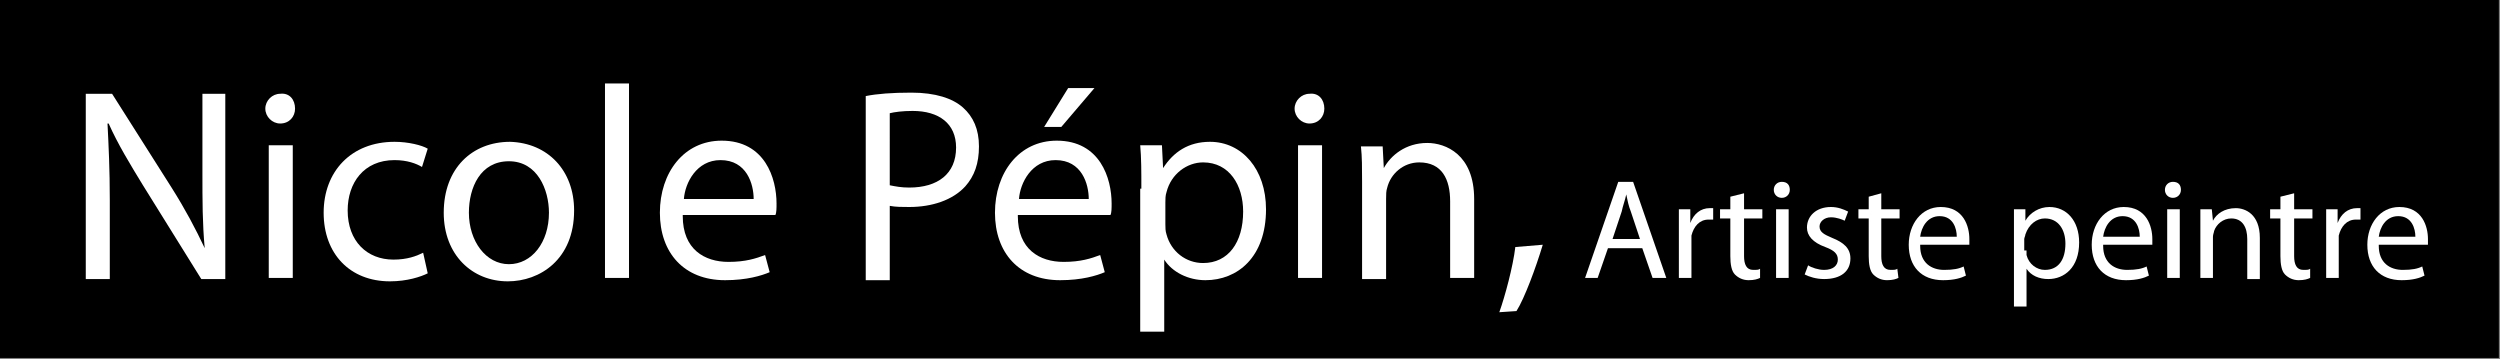 <?xml version="1.0" encoding="utf-8"?>
<!-- Generator: Adobe Illustrator 22.0.0, SVG Export Plug-In . SVG Version: 6.00 Build 0)  -->
<svg version="1.1" id="Calque_1" xmlns="http://www.w3.org/2000/svg" xmlns:xlink="http://www.w3.org/1999/xlink" x="0px" y="0px"
	 viewBox="0 0 218.6 31.4" style="enable-background:new 0 0 218.6 31.4;" xml:space="preserve">
<rect x="0" y="0" width="218.6" height="31.4" fill="#808080" stroke="none"/>
<style type="text/css">
	.st0{fill:#FFFFFF;}
</style>
<rect x="-0.1" y="-0.1" width="218.6" height="31.4"/>
<g>
	<path class="st0" d="M7.5,24.3V8.2h2.3l5.2,8.2c1.2,1.9,2.1,3.6,2.9,5.3l0,0c-0.2-2.2-0.2-4.1-0.2-6.6V8.2h2v16.2h-2.1l-5.1-8.2
		c-1.1-1.8-2.2-3.6-3-5.4l-0.1,0c0.1,2,0.2,4,0.2,6.7v6.9H7.5z"/>
	<path class="st0" d="M25.8,9.5c0,0.7-0.5,1.3-1.3,1.3c-0.7,0-1.3-0.6-1.3-1.3c0-0.7,0.6-1.3,1.3-1.3C25.3,8.1,25.8,8.7,25.8,9.5z
		 M23.5,24.3V12.7h2.1v11.6H23.5z"/>
	<path class="st0" d="M37.4,23.9c-0.6,0.3-1.8,0.7-3.3,0.7c-3.5,0-5.8-2.4-5.8-6c0-3.6,2.4-6.2,6.2-6.2c1.2,0,2.4,0.3,2.9,0.6
		l-0.5,1.6c-0.5-0.3-1.3-0.6-2.4-0.6c-2.7,0-4.1,2-4.1,4.4c0,2.7,1.7,4.3,4,4.3c1.2,0,2-0.3,2.6-0.6L37.4,23.9z"/>
	<path class="st0" d="M50.2,18.4c0,4.3-3,6.2-5.8,6.2c-3.1,0-5.6-2.3-5.6-6c0-3.9,2.5-6.2,5.8-6.2C47.9,12.5,50.2,14.9,50.2,18.4z
		 M41,18.6c0,2.5,1.5,4.5,3.5,4.5c2,0,3.5-1.9,3.5-4.5c0-2-1-4.5-3.5-4.5S41,16.4,41,18.6z"/>
	<path class="st0" d="M52.9,7.3H55v17h-2.1V7.3z"/>
	<path class="st0" d="M59.7,18.9c0,2.9,1.9,4,4,4c1.5,0,2.4-0.3,3.2-0.6l0.4,1.5c-0.7,0.3-2,0.7-3.9,0.7c-3.6,0-5.7-2.4-5.7-5.9
		c0-3.5,2.1-6.3,5.4-6.3c3.8,0,4.8,3.3,4.8,5.5c0,0.4,0,0.8-0.1,1H59.7z M65.9,17.4c0-1.3-0.6-3.4-2.9-3.4c-2.1,0-3.1,2-3.2,3.4
		H65.9z"/>
	<path class="st0" d="M75.7,8.4c1-0.2,2.3-0.3,4-0.3c2.1,0,3.6,0.5,4.5,1.3c0.9,0.8,1.4,1.9,1.4,3.4c0,1.5-0.4,2.6-1.2,3.5
		c-1.1,1.2-2.9,1.8-4.9,1.8c-0.6,0-1.2,0-1.7-0.1v6.5h-2.1V8.4z M77.8,16.2c0.5,0.1,1,0.2,1.7,0.2c2.5,0,4.1-1.2,4.1-3.5
		c0-2.1-1.5-3.2-3.8-3.2c-0.9,0-1.6,0.1-2,0.2V16.2z"/>
	<path class="st0" d="M89,18.9c0,2.9,1.9,4,4,4c1.5,0,2.4-0.3,3.2-0.6l0.4,1.5c-0.7,0.3-2,0.7-3.9,0.7c-3.6,0-5.7-2.4-5.7-5.9
		c0-3.5,2.1-6.3,5.4-6.3c3.8,0,4.8,3.3,4.8,5.5c0,0.4,0,0.8-0.1,1H89z M95.2,17.4c0-1.3-0.6-3.4-2.9-3.4c-2.1,0-3.1,2-3.2,3.4H95.2z
		 M95.7,7.7l-2.9,3.4h-1.5l2.1-3.4H95.7z"/>
	<path class="st0" d="M99.8,16.5c0-1.5,0-2.7-0.1-3.8h1.9l0.1,2h0c0.9-1.4,2.2-2.3,4.1-2.3c2.8,0,4.9,2.4,4.9,5.9
		c0,4.2-2.5,6.2-5.3,6.2c-1.5,0-2.9-0.7-3.6-1.8h0v6.3h-2.1V16.5z M101.9,19.6c0,0.3,0,0.6,0.1,0.9c0.4,1.5,1.7,2.5,3.2,2.5
		c2.2,0,3.5-1.8,3.5-4.5c0-2.3-1.2-4.3-3.5-4.3c-1.4,0-2.8,1-3.2,2.6c-0.1,0.3-0.1,0.6-0.1,0.9V19.6z"/>
	<path class="st0" d="M115.8,9.5c0,0.7-0.5,1.3-1.3,1.3c-0.7,0-1.3-0.6-1.3-1.3c0-0.7,0.6-1.3,1.3-1.3
		C115.3,8.1,115.8,8.7,115.8,9.5z M113.5,24.3V12.7h2.1v11.6H113.5z"/>
	<path class="st0" d="M119.1,15.9c0-1.2,0-2.2-0.1-3.1h1.9l0.1,1.9h0c0.6-1.1,1.9-2.2,3.8-2.2c1.6,0,4.1,1,4.1,4.9v6.9h-2.1v-6.7
		c0-1.9-0.7-3.4-2.7-3.4c-1.4,0-2.5,1-2.8,2.2c-0.1,0.3-0.1,0.6-0.1,1v7h-2.1V15.9z"/>
	<path class="st0" d="M131.1,27.3c0.5-1.4,1.2-4,1.4-5.7l2.4-0.2c-0.6,2-1.6,4.7-2.3,5.8L131.1,27.3z"/>
	<path class="st0" d="M140.6,21.7l-0.9,2.6h-1.1l2.9-8.4h1.3l2.9,8.4h-1.2l-0.9-2.6H140.6z M143.4,20.9l-0.8-2.4
		c-0.2-0.5-0.3-1-0.4-1.5h0c-0.1,0.5-0.3,1-0.4,1.5l-0.8,2.4H143.4z"/>
	<path class="st0" d="M146.8,20.2c0-0.7,0-1.3,0-1.9h1l0,1.2h0c0.3-0.8,0.9-1.3,1.7-1.3c0.1,0,0.2,0,0.3,0v1c-0.1,0-0.2,0-0.4,0
		c-0.8,0-1.3,0.6-1.5,1.4c0,0.1,0,0.3,0,0.5v3.2h-1.1V20.2z"/>
	<path class="st0" d="M152.5,16.9v1.4h1.6v0.8h-1.6v3.3c0,0.7,0.2,1.2,0.8,1.2c0.3,0,0.5,0,0.6-0.1l0,0.8c-0.2,0.1-0.5,0.2-1,0.2
		c-0.5,0-0.9-0.2-1.2-0.5c-0.3-0.3-0.4-0.9-0.4-1.6v-3.3h-0.9v-0.8h0.9v-1.1L152.5,16.9z"/>
	<path class="st0" d="M156.5,16.6c0,0.4-0.3,0.7-0.7,0.7c-0.4,0-0.7-0.3-0.7-0.7c0-0.4,0.3-0.7,0.7-0.7
		C156.3,15.9,156.5,16.2,156.5,16.6z M155.3,24.3v-6h1.1v6H155.3z"/>
	<path class="st0" d="M158.1,23.2c0.3,0.2,0.9,0.4,1.4,0.4c0.8,0,1.2-0.4,1.2-0.9c0-0.5-0.3-0.8-1.1-1.1c-1.1-0.4-1.6-1-1.6-1.7
		c0-1,0.8-1.8,2.1-1.8c0.6,0,1.1,0.2,1.5,0.4l-0.3,0.8c-0.2-0.1-0.7-0.3-1.2-0.3c-0.6,0-1,0.4-1,0.8c0,0.5,0.4,0.7,1.1,1
		c1,0.4,1.6,0.9,1.6,1.8c0,1.1-0.8,1.8-2.3,1.8c-0.7,0-1.3-0.2-1.7-0.4L158.1,23.2z"/>
	<path class="st0" d="M164.5,16.9v1.4h1.6v0.8h-1.6v3.3c0,0.7,0.2,1.2,0.8,1.2c0.3,0,0.5,0,0.6-0.1l0.1,0.8c-0.2,0.1-0.5,0.2-1,0.2
		c-0.5,0-0.9-0.2-1.2-0.5c-0.3-0.3-0.4-0.9-0.4-1.6v-3.3h-0.9v-0.8h0.9v-1.1L164.5,16.9z"/>
	<path class="st0" d="M167.9,21.5c0,1.5,1,2.1,2.1,2.1c0.8,0,1.3-0.1,1.7-0.3l0.2,0.8c-0.4,0.2-1,0.4-2,0.4c-1.9,0-3-1.2-3-3.1
		c0-1.8,1.1-3.3,2.8-3.3c2,0,2.5,1.7,2.5,2.8c0,0.2,0,0.4,0,0.5H167.9z M171.1,20.7c0-0.7-0.3-1.8-1.5-1.8c-1.1,0-1.6,1-1.7,1.8
		H171.1z"/>
	<path class="st0" d="M176.1,20.3c0-0.8,0-1.4,0-2h1l0,1h0c0.4-0.7,1.2-1.2,2.1-1.2c1.5,0,2.6,1.2,2.6,3.1c0,2.2-1.3,3.2-2.7,3.2
		c-0.8,0-1.5-0.3-1.9-0.9h0v3.3h-1.1V20.3z M177.2,21.9c0,0.2,0,0.3,0,0.4c0.2,0.8,0.9,1.3,1.6,1.3c1.2,0,1.8-0.9,1.8-2.3
		c0-1.2-0.6-2.2-1.8-2.2c-0.7,0-1.4,0.5-1.7,1.4c0,0.1-0.1,0.3-0.1,0.4V21.9z"/>
	<path class="st0" d="M183.9,21.5c0,1.5,1,2.1,2.1,2.1c0.8,0,1.3-0.1,1.7-0.3l0.2,0.8c-0.4,0.2-1,0.4-2,0.4c-1.9,0-3-1.2-3-3.1
		c0-1.8,1.1-3.3,2.8-3.3c2,0,2.5,1.7,2.5,2.8c0,0.2,0,0.4,0,0.5H183.9z M187.1,20.7c0-0.7-0.3-1.8-1.5-1.8c-1.1,0-1.6,1-1.7,1.8
		H187.1z"/>
	<path class="st0" d="M190.7,16.6c0,0.4-0.3,0.7-0.7,0.7c-0.4,0-0.7-0.3-0.7-0.7c0-0.4,0.3-0.7,0.7-0.7
		C190.5,15.9,190.7,16.2,190.7,16.6z M189.5,24.3v-6h1.1v6H189.5z"/>
	<path class="st0" d="M192.4,19.9c0-0.6,0-1.1,0-1.6h1l0.1,1h0c0.3-0.6,1-1.1,2-1.1c0.8,0,2.1,0.5,2.1,2.6v3.6h-1.1v-3.5
		c0-1-0.4-1.8-1.4-1.8c-0.7,0-1.3,0.5-1.5,1.1c0,0.1-0.1,0.3-0.1,0.5v3.6h-1.1V19.9z"/>
	<path class="st0" d="M200.6,16.9v1.4h1.6v0.8h-1.6v3.3c0,0.7,0.2,1.2,0.8,1.2c0.3,0,0.5,0,0.6-0.1l0,0.8c-0.2,0.1-0.5,0.2-1,0.2
		c-0.5,0-0.9-0.2-1.2-0.5c-0.3-0.3-0.4-0.9-0.4-1.6v-3.3h-0.9v-0.8h0.9v-1.1L200.6,16.9z"/>
	<path class="st0" d="M203.4,20.2c0-0.7,0-1.3,0-1.9h1l0,1.2h0c0.3-0.8,0.9-1.3,1.7-1.3c0.1,0,0.2,0,0.3,0v1c-0.1,0-0.2,0-0.4,0
		c-0.8,0-1.3,0.6-1.5,1.4c0,0.1,0,0.3,0,0.5v3.2h-1.1V20.2z"/>
	<path class="st0" d="M208,21.5c0,1.5,1,2.1,2.1,2.1c0.8,0,1.3-0.1,1.7-0.3l0.2,0.8c-0.4,0.2-1,0.4-2,0.4c-1.9,0-3-1.2-3-3.1
		c0-1.8,1.1-3.3,2.8-3.3c2,0,2.5,1.7,2.5,2.8c0,0.2,0,0.4,0,0.5H208z M211.2,20.7c0-0.7-0.3-1.8-1.5-1.8c-1.1,0-1.6,1-1.7,1.8H211.2
		z"/>
</g>
</svg>
